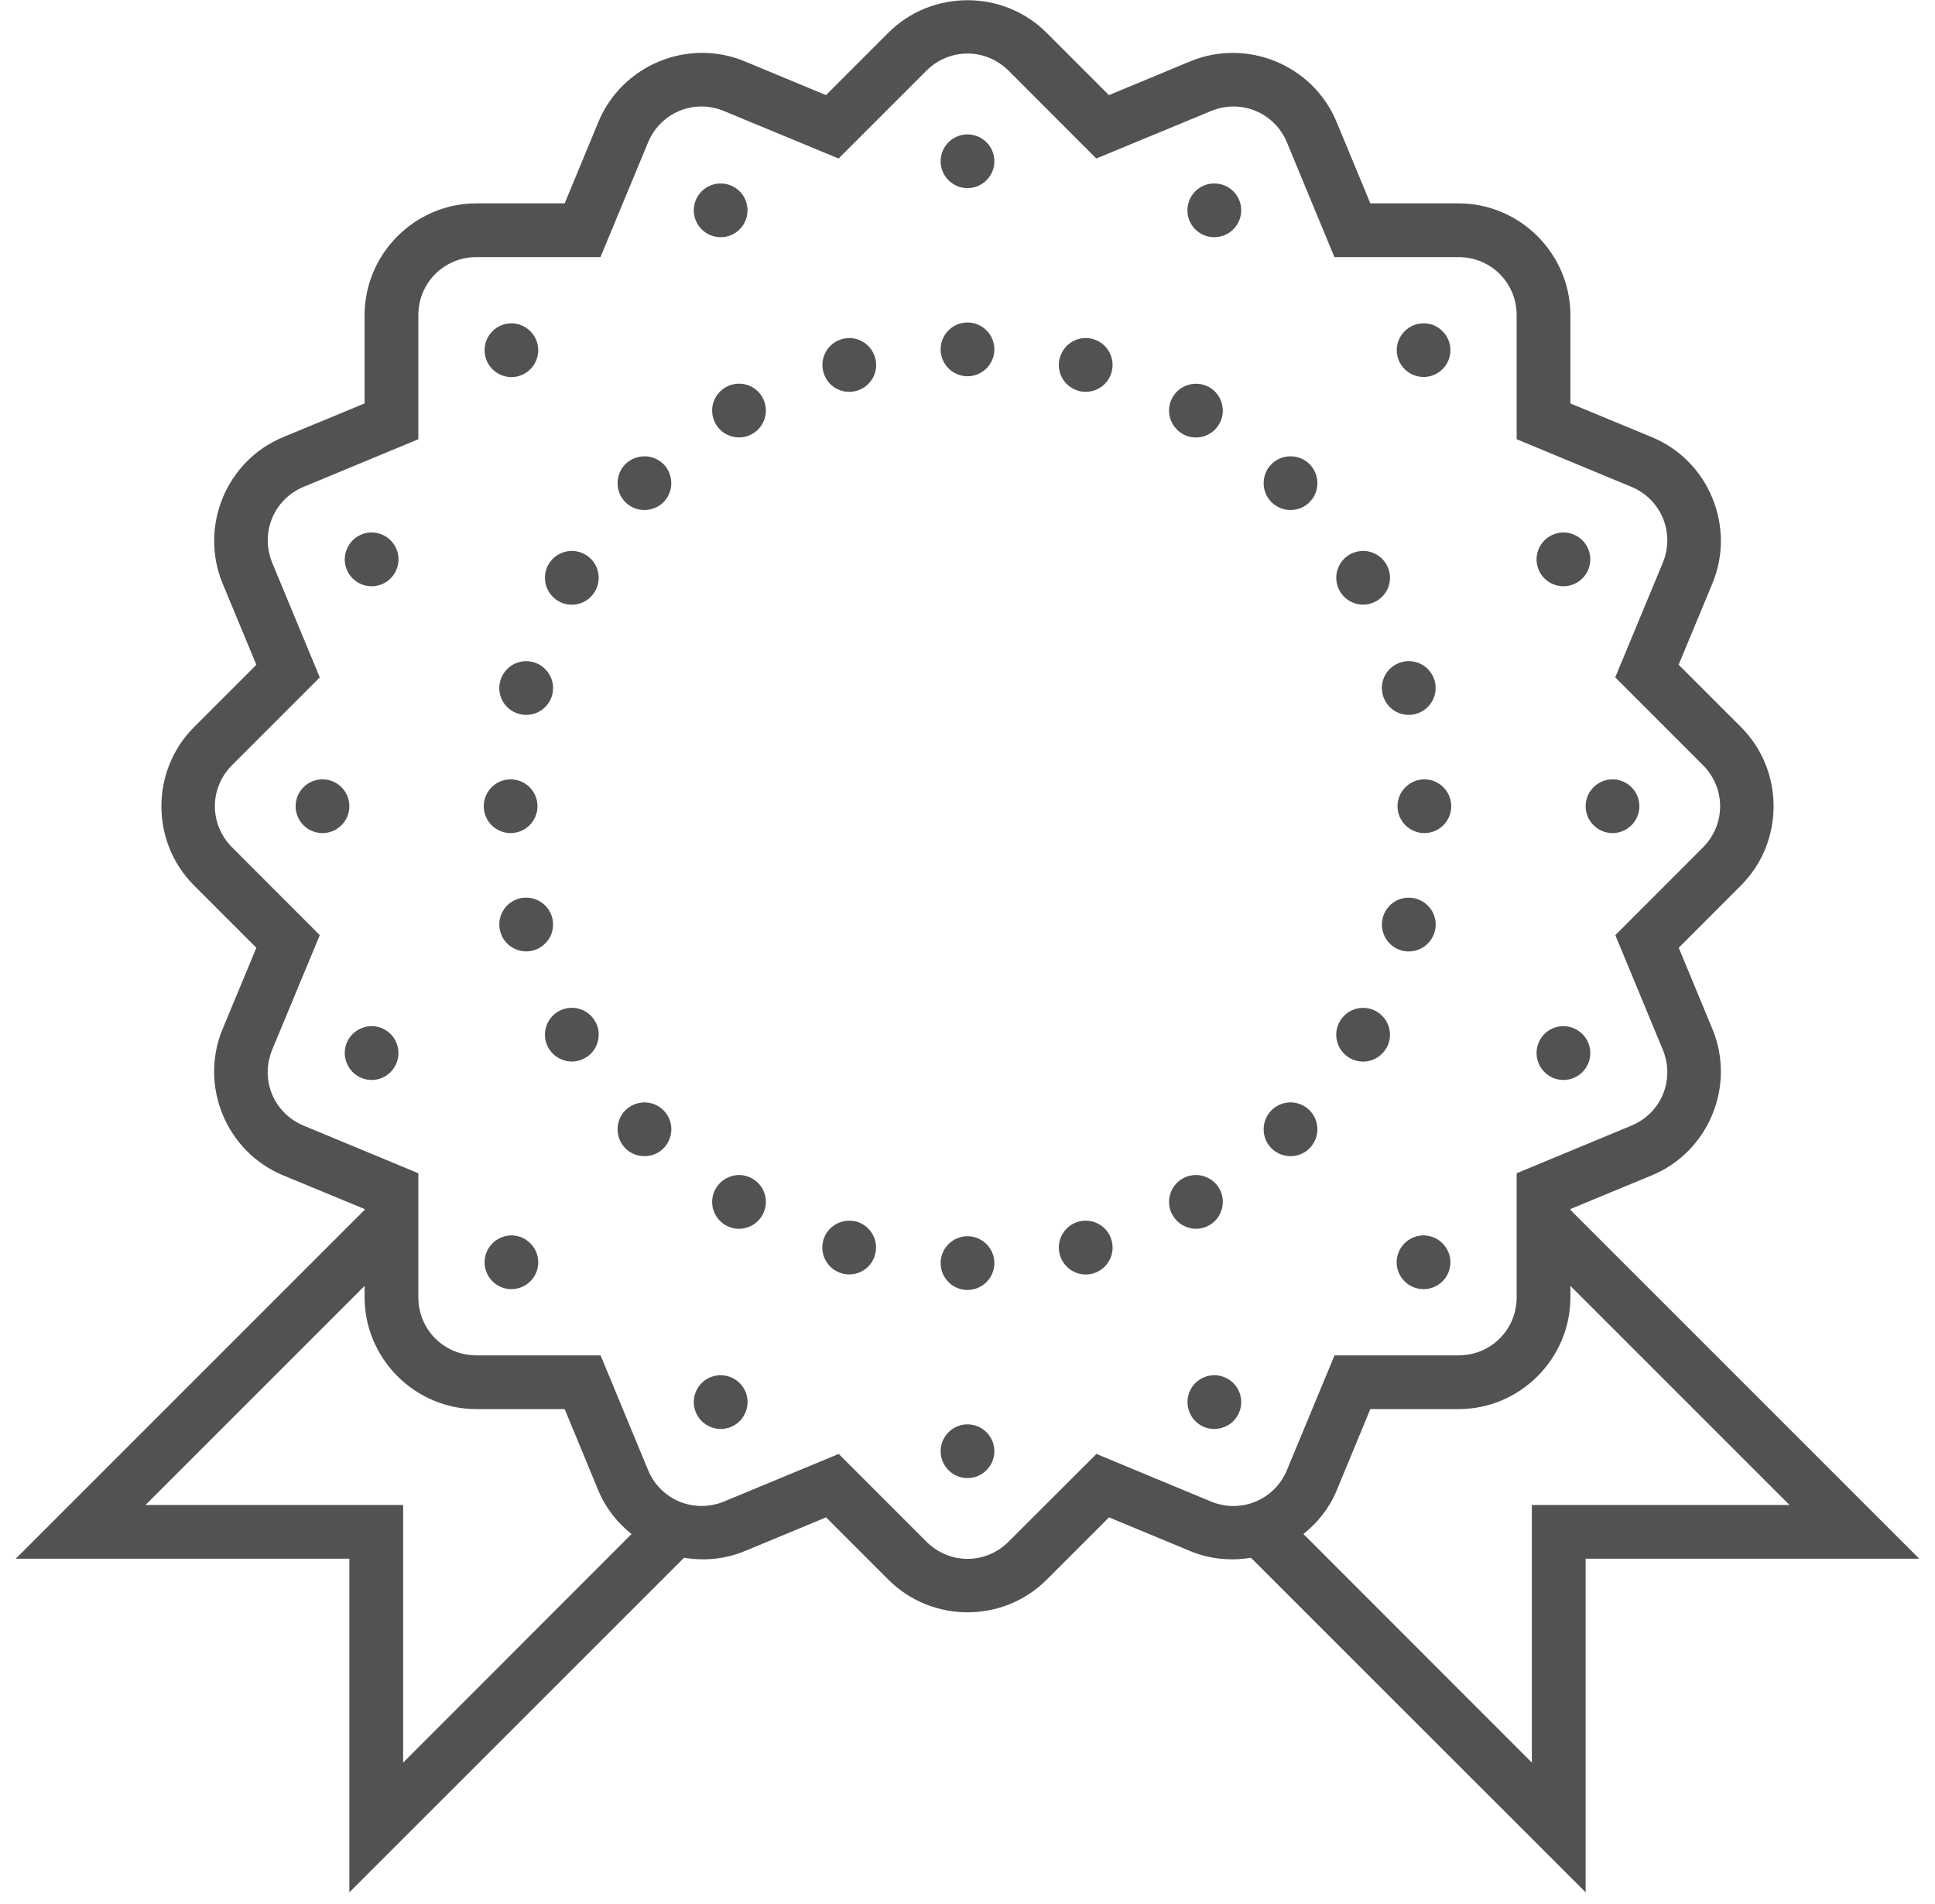 <?xml version="1.0" encoding="UTF-8"?>
<svg width="62px" height="61px" viewBox="0 0 62 61" version="1.1" xmlns="http://www.w3.org/2000/svg" xmlns:xlink="http://www.w3.org/1999/xlink">
    <!-- Generator: Sketch 63.1 (92452) - https://sketch.com -->
    <title>icons8-certificate</title>
    <desc>Created with Sketch.</desc>
    <g id="页面-1" stroke="none" stroke-width="1" fill="none" fill-rule="evenodd">
        <g id="6" transform="translate(-735, -5318)" fill="#525252" fill-rule="nonzero">
            <g id="编组-10" transform="translate(0, 4847)">
                <g id="编组-9备份" transform="translate(690, 426)">
                    <g id="icons8-certificate" transform="translate(45, 45)">
                        <path d="M31,0.007 C30.082,0.007 29.16,0.353 28.464,1.049 L26.466,3.048 L23.859,1.964 C22.039,1.211 19.927,2.086 19.173,3.909 L18.093,6.516 L15.268,6.516 C13.297,6.516 11.682,8.13 11.682,10.101 L11.682,12.927 L9.072,14.007 C7.252,14.76 6.381,16.872 7.131,18.692 L8.214,21.302 L6.216,23.3 C4.824,24.693 4.824,26.977 6.216,28.37 L8.214,30.368 L7.131,32.975 C6.378,34.794 7.252,36.907 9.072,37.66 L11.682,38.74 L11.682,38.767 L0.505,49.944 L11.194,49.944 L11.194,60.634 L21.918,49.914 C22.554,50.018 23.223,49.965 23.859,49.702 L26.469,48.619 L28.467,50.617 C29.86,52.01 32.144,52.01 33.536,50.617 L35.534,48.619 L38.141,49.702 C38.777,49.965 39.446,50.018 40.082,49.914 L50.806,60.634 L50.806,49.944 L61.495,49.944 L50.318,38.767 L50.318,38.74 L52.928,37.66 C54.748,36.907 55.622,34.794 54.869,32.975 L53.789,30.368 L55.784,28.37 C57.176,26.977 57.176,24.69 55.784,23.297 L53.786,21.299 L54.869,18.692 C55.622,16.872 54.748,14.76 52.928,14.007 L50.318,12.927 L50.318,10.101 C50.318,8.13 48.703,6.516 46.732,6.516 L43.907,6.516 L42.827,3.909 C42.073,2.086 39.961,1.214 38.141,1.964 L35.531,3.048 L33.533,1.049 C32.837,0.353 31.918,0.007 31,0.007 Z M31,1.715 C31.474,1.715 31.949,1.9 32.319,2.267 L35.127,5.079 L38.8,3.559 C39.759,3.159 40.839,3.606 41.236,4.565 L42.756,8.238 L46.732,8.238 C47.771,8.238 48.596,9.062 48.596,10.101 L48.596,14.074 L52.269,15.598 C53.227,15.994 53.675,17.071 53.278,18.033 L51.754,21.703 L54.563,24.515 C55.299,25.251 55.299,26.415 54.566,27.152 L51.757,29.964 L53.278,33.634 C53.675,34.596 53.231,35.672 52.269,36.069 L48.596,37.593 L48.596,41.565 C48.596,42.605 47.771,43.429 46.732,43.429 L42.76,43.429 L41.236,47.102 C40.839,48.061 39.762,48.508 38.8,48.111 L35.131,46.587 L32.319,49.396 C31.582,50.133 30.418,50.133 29.681,49.396 L26.873,46.587 L23.2,48.111 C22.238,48.505 21.161,48.061 20.764,47.102 L19.244,43.429 L15.268,43.429 C14.229,43.429 13.404,42.605 13.404,41.565 L13.404,37.593 L9.731,36.069 C8.773,35.672 8.325,34.596 8.722,33.634 L10.246,29.964 L7.437,27.152 C6.701,26.415 6.701,25.251 7.437,24.515 L10.246,21.706 L8.722,18.033 C8.329,17.071 8.773,15.994 9.731,15.598 L13.404,14.074 L13.404,10.101 C13.404,9.062 14.229,8.238 15.268,8.238 L19.24,8.238 L20.764,4.565 C21.161,3.606 22.238,3.159 23.2,3.559 L26.869,5.079 L29.681,2.267 C30.048,1.9 30.526,1.715 31,1.715 Z M31,4.306 C30.526,4.306 30.139,4.692 30.139,5.167 C30.139,5.641 30.526,6.028 31,6.028 C31.474,6.028 31.861,5.641 31.861,5.167 C31.861,4.692 31.474,4.306 31,4.306 Z M23.099,5.88 C22.981,5.876 22.867,5.9 22.762,5.944 C22.322,6.125 22.113,6.63 22.295,7.067 C22.476,7.508 22.981,7.716 23.422,7.535 C23.859,7.353 24.067,6.849 23.886,6.408 C23.755,6.092 23.442,5.88 23.099,5.88 Z M38.925,5.88 C38.572,5.87 38.249,6.082 38.114,6.408 C37.929,6.849 38.138,7.353 38.578,7.535 C39.019,7.716 39.52,7.508 39.705,7.067 C39.887,6.63 39.678,6.125 39.238,5.944 C39.14,5.903 39.033,5.88 38.925,5.88 Z M31,10.333 C30.526,10.333 30.139,10.72 30.139,11.194 C30.139,11.669 30.526,12.056 31,12.056 C31.474,12.056 31.861,11.669 31.861,11.194 C31.861,10.72 31.474,10.333 31,10.333 Z M45.625,10.36 C45.393,10.357 45.168,10.448 45.007,10.613 C44.67,10.946 44.67,11.494 45.007,11.827 C45.34,12.163 45.888,12.163 46.221,11.827 C46.557,11.494 46.557,10.946 46.221,10.613 C46.063,10.451 45.851,10.36 45.625,10.36 Z M16.398,10.36 C16.166,10.357 15.941,10.448 15.779,10.613 C15.443,10.949 15.443,11.494 15.779,11.83 C16.112,12.167 16.66,12.167 16.993,11.83 C17.33,11.494 17.33,10.949 16.993,10.613 C16.835,10.454 16.623,10.364 16.398,10.36 Z M27.219,10.831 C27.199,10.831 27.179,10.835 27.159,10.835 C27.101,10.838 27.044,10.848 26.99,10.861 C26.53,10.986 26.257,11.457 26.382,11.918 C26.503,12.378 26.974,12.651 27.434,12.526 C27.895,12.402 28.168,11.931 28.043,11.474 C27.942,11.097 27.606,10.838 27.219,10.831 Z M34.781,10.831 C34.394,10.835 34.058,11.097 33.957,11.47 C33.896,11.692 33.926,11.928 34.041,12.126 C34.155,12.321 34.344,12.466 34.566,12.526 C34.788,12.587 35.023,12.553 35.218,12.439 C35.417,12.325 35.561,12.136 35.618,11.918 C35.743,11.457 35.47,10.986 35.01,10.861 C34.936,10.841 34.858,10.831 34.781,10.831 Z M23.66,12.294 C23.516,12.298 23.374,12.338 23.25,12.409 C23.052,12.523 22.907,12.711 22.846,12.933 C22.789,13.152 22.819,13.388 22.934,13.586 C23.048,13.785 23.237,13.929 23.459,13.986 C23.677,14.047 23.913,14.017 24.111,13.899 C24.521,13.663 24.663,13.135 24.424,12.725 C24.269,12.452 23.977,12.288 23.66,12.294 Z M38.279,12.298 C37.983,12.311 37.717,12.473 37.573,12.728 C37.334,13.139 37.479,13.663 37.889,13.902 C38.299,14.141 38.827,14 39.063,13.589 C39.181,13.391 39.211,13.155 39.15,12.933 C39.093,12.711 38.948,12.523 38.75,12.409 C38.605,12.328 38.444,12.288 38.279,12.298 Z M20.66,14.622 C20.428,14.619 20.202,14.71 20.038,14.871 C19.705,15.207 19.705,15.756 20.038,16.092 C20.374,16.425 20.922,16.425 21.259,16.092 C21.592,15.756 21.592,15.207 21.259,14.871 C21.097,14.713 20.885,14.622 20.66,14.622 Z M41.364,14.622 C41.132,14.615 40.906,14.706 40.741,14.871 C40.405,15.207 40.405,15.756 40.741,16.092 C41.078,16.425 41.623,16.425 41.959,16.092 C42.295,15.756 42.295,15.207 41.959,14.871 C41.801,14.713 41.589,14.625 41.364,14.622 Z M11.924,17.061 C11.571,17.054 11.248,17.266 11.114,17.596 C10.929,18.033 11.137,18.537 11.578,18.719 C12.019,18.901 12.52,18.692 12.701,18.255 C12.886,17.814 12.678,17.31 12.237,17.128 C12.14,17.088 12.032,17.064 11.924,17.061 Z M50.099,17.061 C49.985,17.061 49.87,17.084 49.766,17.128 C49.326,17.31 49.117,17.814 49.299,18.255 C49.48,18.692 49.985,18.901 50.425,18.719 C50.863,18.537 51.071,18.033 50.89,17.596 C50.758,17.273 50.446,17.064 50.099,17.061 Z M43.658,17.653 C43.513,17.656 43.372,17.697 43.244,17.767 C43.049,17.882 42.904,18.07 42.844,18.292 C42.786,18.511 42.817,18.746 42.931,18.944 C43.17,19.355 43.695,19.496 44.105,19.257 C44.519,19.022 44.66,18.494 44.421,18.083 C44.263,17.811 43.97,17.646 43.658,17.653 Z M18.282,17.653 C17.986,17.67 17.72,17.831 17.575,18.083 C17.337,18.497 17.481,19.022 17.892,19.261 C18.302,19.499 18.83,19.358 19.066,18.944 C19.183,18.749 19.214,18.514 19.153,18.292 C19.096,18.07 18.951,17.882 18.753,17.771 C18.608,17.686 18.447,17.646 18.282,17.653 Z M16.852,21.185 C16.465,21.188 16.129,21.45 16.028,21.824 C15.904,22.285 16.176,22.756 16.637,22.877 C17.098,23.001 17.569,22.729 17.693,22.268 C17.814,21.81 17.542,21.339 17.084,21.215 C17.007,21.195 16.93,21.185 16.852,21.185 Z M45.171,21.185 C45.084,21.181 45,21.191 44.916,21.215 C44.455,21.336 44.182,21.807 44.307,22.268 C44.431,22.729 44.902,23.001 45.36,22.877 C45.821,22.752 46.093,22.281 45.972,21.824 C45.871,21.457 45.548,21.198 45.171,21.185 Z M10.333,24.972 C9.859,24.972 9.472,25.359 9.472,25.833 C9.472,26.308 9.859,26.694 10.333,26.694 C10.808,26.694 11.194,26.308 11.194,25.833 C11.194,25.359 10.808,24.972 10.333,24.972 Z M16.361,24.972 C15.887,24.972 15.5,25.359 15.5,25.833 C15.5,26.308 15.887,26.694 16.361,26.694 C16.835,26.694 17.222,26.308 17.222,25.833 C17.222,25.359 16.835,24.972 16.361,24.972 Z M45.639,24.972 C45.165,24.972 44.778,25.359 44.778,25.833 C44.778,26.308 45.165,26.694 45.639,26.694 C46.113,26.694 46.5,26.308 46.5,25.833 C46.5,25.359 46.113,24.972 45.639,24.972 Z M51.667,24.972 C51.192,24.972 50.806,25.359 50.806,25.833 C50.806,26.308 51.192,26.694 51.667,26.694 C52.141,26.694 52.528,26.308 52.528,25.833 C52.528,25.359 52.141,24.972 51.667,24.972 Z M16.893,28.763 C16.805,28.76 16.721,28.766 16.637,28.79 C16.176,28.914 15.904,29.385 16.028,29.843 C16.085,30.065 16.23,30.253 16.428,30.368 C16.627,30.482 16.862,30.516 17.084,30.455 C17.303,30.395 17.491,30.25 17.606,30.055 C17.72,29.856 17.75,29.621 17.693,29.399 C17.592,29.036 17.269,28.777 16.893,28.763 Z M45.131,28.763 C44.744,28.766 44.408,29.029 44.307,29.402 C44.186,29.863 44.458,30.334 44.916,30.458 C45.377,30.58 45.847,30.307 45.972,29.846 C46.096,29.389 45.824,28.918 45.363,28.793 C45.289,28.773 45.212,28.763 45.131,28.763 Z M18.302,32.292 C18.157,32.295 18.016,32.335 17.892,32.406 C17.481,32.645 17.337,33.17 17.575,33.583 C17.69,33.778 17.878,33.923 18.1,33.984 C18.319,34.044 18.554,34.014 18.753,33.896 C18.951,33.785 19.096,33.597 19.153,33.375 C19.214,33.153 19.183,32.917 19.066,32.722 C18.911,32.45 18.615,32.285 18.302,32.292 Z M43.634,32.295 C43.345,32.308 43.079,32.47 42.931,32.722 C42.692,33.136 42.834,33.661 43.244,33.9 C43.658,34.138 44.182,33.997 44.421,33.583 C44.66,33.173 44.519,32.648 44.105,32.409 C43.964,32.325 43.799,32.288 43.634,32.295 Z M11.914,32.88 C11.8,32.88 11.686,32.9 11.578,32.948 C11.137,33.129 10.929,33.63 11.114,34.071 C11.295,34.512 11.797,34.72 12.237,34.539 C12.674,34.354 12.883,33.852 12.701,33.412 C12.57,33.092 12.261,32.884 11.914,32.88 Z M50.113,32.88 C49.756,32.874 49.433,33.082 49.299,33.412 C49.117,33.852 49.326,34.354 49.766,34.539 C50.203,34.72 50.708,34.512 50.89,34.071 C51.071,33.63 50.863,33.129 50.425,32.948 C50.325,32.904 50.22,32.884 50.113,32.88 Z M20.66,35.322 C20.428,35.322 20.202,35.413 20.038,35.575 C19.705,35.911 19.705,36.459 20.038,36.796 C20.374,37.129 20.922,37.129 21.259,36.796 C21.42,36.631 21.511,36.412 21.511,36.183 C21.511,35.955 21.42,35.736 21.259,35.575 C21.097,35.417 20.885,35.326 20.66,35.322 Z M41.364,35.322 C41.132,35.319 40.906,35.41 40.741,35.575 C40.405,35.911 40.405,36.459 40.741,36.796 C41.078,37.129 41.623,37.129 41.959,36.796 C42.12,36.631 42.211,36.412 42.211,36.183 C42.211,35.955 42.12,35.736 41.959,35.575 C41.801,35.417 41.586,35.326 41.364,35.322 Z M38.296,37.65 C38.155,37.653 38.013,37.694 37.889,37.764 C37.479,38.003 37.334,38.528 37.573,38.938 C37.687,39.137 37.875,39.281 38.097,39.342 C38.316,39.403 38.552,39.372 38.75,39.258 C38.948,39.144 39.093,38.955 39.15,38.733 C39.211,38.511 39.181,38.276 39.063,38.077 C38.908,37.808 38.612,37.643 38.296,37.65 Z M23.64,37.65 C23.348,37.667 23.082,37.828 22.934,38.081 C22.819,38.279 22.789,38.515 22.846,38.733 C22.907,38.955 23.052,39.144 23.25,39.258 C23.66,39.497 24.188,39.352 24.424,38.942 C24.663,38.531 24.521,38.003 24.111,37.768 C23.966,37.684 23.805,37.643 23.64,37.65 Z M27.202,39.113 C26.816,39.117 26.479,39.376 26.378,39.749 C26.254,40.21 26.526,40.681 26.987,40.805 C27.448,40.93 27.919,40.657 28.04,40.196 C28.164,39.736 27.892,39.265 27.434,39.14 C27.357,39.123 27.28,39.113 27.202,39.113 Z M34.821,39.113 C34.734,39.11 34.65,39.12 34.566,39.14 C34.344,39.201 34.155,39.345 34.041,39.544 C33.926,39.742 33.896,39.978 33.957,40.2 C34.081,40.657 34.552,40.93 35.01,40.809 C35.232,40.748 35.42,40.603 35.534,40.405 C35.649,40.206 35.679,39.971 35.618,39.749 C35.521,39.386 35.198,39.127 34.821,39.113 Z M16.398,39.584 C16.166,39.584 15.941,39.675 15.779,39.84 C15.443,40.173 15.443,40.721 15.779,41.054 C16.112,41.391 16.66,41.391 16.993,41.054 C17.33,40.721 17.33,40.173 16.993,39.84 C16.835,39.678 16.623,39.588 16.398,39.584 Z M45.625,39.584 C45.393,39.581 45.168,39.672 45.003,39.84 C44.667,40.173 44.667,40.721 45.003,41.054 C45.34,41.391 45.884,41.391 46.221,41.054 C46.557,40.721 46.557,40.173 46.221,39.84 C46.063,39.678 45.851,39.591 45.625,39.584 Z M31,39.611 C30.526,39.611 30.139,39.998 30.139,40.472 C30.139,40.947 30.526,41.333 31,41.333 C31.474,41.333 31.861,40.947 31.861,40.472 C31.861,39.998 31.474,39.611 31,39.611 Z M11.682,41.202 L11.682,41.565 C11.682,43.537 13.297,45.151 15.268,45.151 L18.093,45.151 L19.173,47.761 C19.409,48.33 19.785,48.794 20.236,49.154 L12.917,56.477 L12.917,48.222 L4.662,48.222 L11.682,41.202 Z M50.318,41.202 L57.338,48.222 L49.083,48.222 L49.083,56.477 L41.764,49.154 C42.215,48.791 42.591,48.33 42.827,47.761 L43.907,45.151 L46.732,45.151 C48.703,45.151 50.318,43.537 50.318,41.565 L50.318,41.202 Z M23.112,44.065 C22.756,44.058 22.433,44.266 22.295,44.596 C22.113,45.037 22.322,45.538 22.762,45.72 C23.203,45.905 23.704,45.696 23.886,45.255 C24.071,44.815 23.862,44.314 23.422,44.132 C23.324,44.088 23.216,44.068 23.112,44.065 Z M38.915,44.065 C38.8,44.065 38.686,44.085 38.578,44.132 C38.37,44.216 38.202,44.384 38.114,44.596 C38.027,44.808 38.027,45.044 38.114,45.255 C38.296,45.696 38.797,45.905 39.238,45.72 C39.45,45.636 39.618,45.467 39.705,45.255 C39.793,45.044 39.793,44.808 39.705,44.596 C39.574,44.277 39.261,44.068 38.915,44.065 Z M31,45.639 C30.526,45.639 30.139,46.026 30.139,46.5 C30.139,46.974 30.526,47.361 31,47.361 C31.474,47.361 31.861,46.974 31.861,46.5 C31.861,46.026 31.474,45.639 31,45.639 Z" id="形状"></path>
                    </g>
                </g>
            </g>
        </g>
    </g>
</svg>